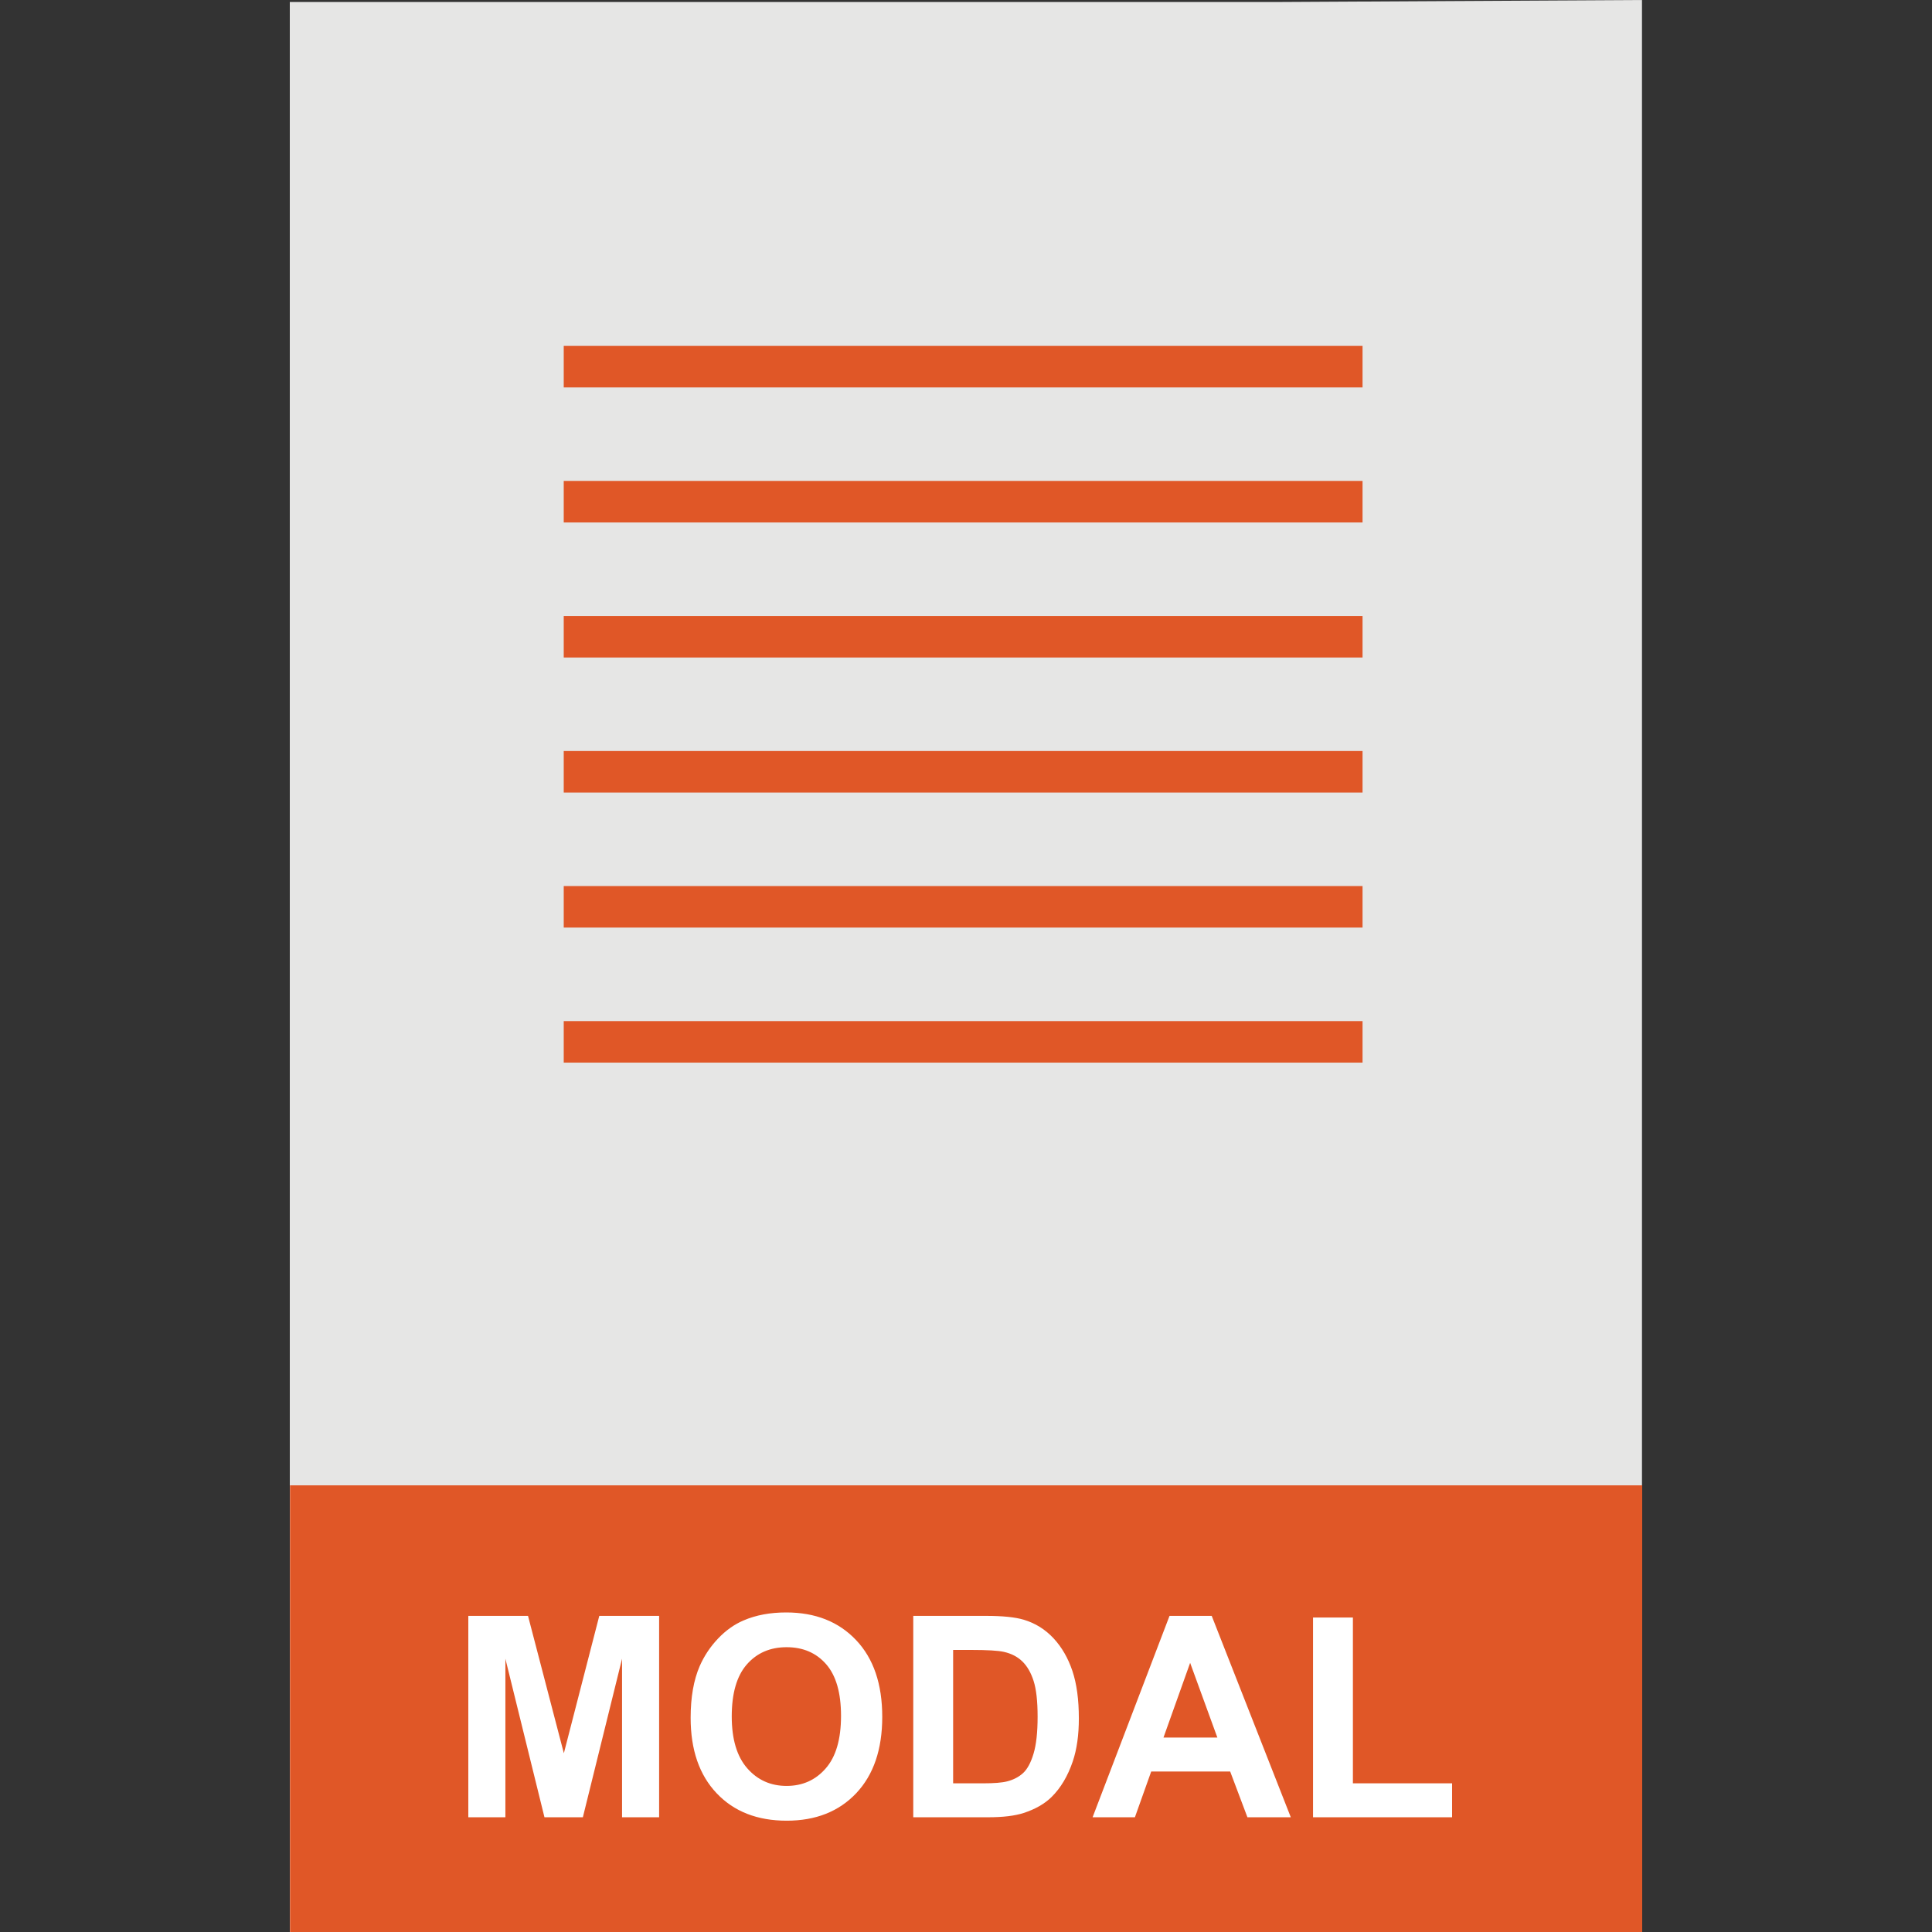 <svg xmlns="http://www.w3.org/2000/svg" xmlns:xlink="http://www.w3.org/1999/xlink" width="80" height="80" viewBox="0 0 80 80">
    <rect x="0" y="0" width="80" height="80" fill="#333333" stroke="none"/>
    <defs>
        <path id="sx19a2qwca" d="M0 80L56 80 56 0 0 0z"/>
    </defs>
    <g fill="none" fill-rule="evenodd">
        <g>
            <g>
                <g>
                    <path fill="#E6E6E5" d="M55.991 0L40.762 0.084 0 0.084 0 80 55.991 80z" transform="translate(-292, -1180) translate(292, 1180) translate(12, 0)"/>
                    <path fill="#E05727" d="M0.009 80L56 80 56 61.505 0.009 61.505z" transform="translate(-292, -1180) translate(292, 1180) translate(12, 0)"/>
                    <path fill="#FFF" d="M7.392 75.249L7.392 66.91 9.864 66.91 11.348 72.598 12.815 66.91 15.293 66.91 15.293 75.249 13.758 75.249 13.758 68.684 12.135 75.249 10.545 75.249 8.927 68.684 8.927 75.249z" transform="translate(-292, -1180) translate(292, 1180) translate(12, 0)"/>
                    <g transform="translate(-292, -1180) translate(292, 1180) translate(12, 0) translate(0, 0)">
                        <path fill="#FFF" d="M18.3 71.073c0 .945.214 1.66.642 2.148.427.487.97.73 1.629.73.658 0 1.199-.241 1.62-.725.423-.483.634-1.208.634-2.175 0-.956-.205-1.669-.616-2.14-.411-.47-.957-.704-1.638-.704-.68 0-1.23.238-1.646.713-.417.476-.625 1.194-.625 2.153m-1.702.057c0-.85.125-1.562.374-2.138.186-.425.44-.806.762-1.144.321-.337.674-.588 1.057-.75.51-.22 1.097-.33 1.763-.33 1.205 0 2.17.38 2.893 1.143.724.762 1.085 1.822 1.085 3.18 0 1.346-.359 2.399-1.076 3.16-.718.76-1.678 1.14-2.88 1.14-1.216 0-2.183-.378-2.9-1.135-.719-.757-1.078-1.798-1.078-3.126M27.467 68.32v5.524H28.7c.461 0 .794-.027.999-.08.268-.068.49-.184.667-.347.176-.163.32-.431.432-.805.112-.373.167-.882.167-1.527 0-.645-.055-1.14-.167-1.485-.111-.345-.268-.614-.469-.808-.2-.193-.455-.324-.764-.392-.23-.053-.683-.08-1.356-.08h-.742zm-1.651-1.41h3.018c.68 0 1.2.053 1.557.159.48.144.89.4 1.233.768.342.368.602.818.781 1.35.179.534.268 1.19.268 1.972 0 .686-.084 1.278-.251 1.774-.205.607-.497 1.098-.876 1.474-.287.284-.674.506-1.16.665-.365.118-.853.177-1.463.177h-3.107v-8.34zM38.409 71.95l-1.128-3.095-1.104 3.094h2.232zm3.04 3.299h-1.796l-.714-1.895h-3.27l-.675 1.895h-1.752l3.186-8.34h1.746l3.275 8.34zM42.37 75.249L42.37 66.978 44.021 66.978 44.021 73.844 48.128 73.844 48.128 75.249z"/>
                        <mask id="o0v185u3fb" fill="#fff">
                            <use xlink:href="#sx19a2qwca"/>
                        </mask>
                        <path fill="#E05727" d="M11.343 27.226L44.42 27.226 44.42 25.506 11.343 25.506zM11.343 32.818L44.42 32.818 44.42 31.098 11.343 31.098zM11.343 38.409L44.42 38.409 44.42 36.69 11.343 36.69zM11.343 44.001L44.42 44.001 44.42 42.282 11.343 42.282zM11.343 16.042L44.42 16.042 44.42 14.323 11.343 14.323zM11.343 21.634L44.42 21.634 44.42 19.914 11.343 19.914z" mask="url(#o0v185u3fb)"/>
                    </g>
                </g>
            </g>
        </g>
    </g>
</svg>
